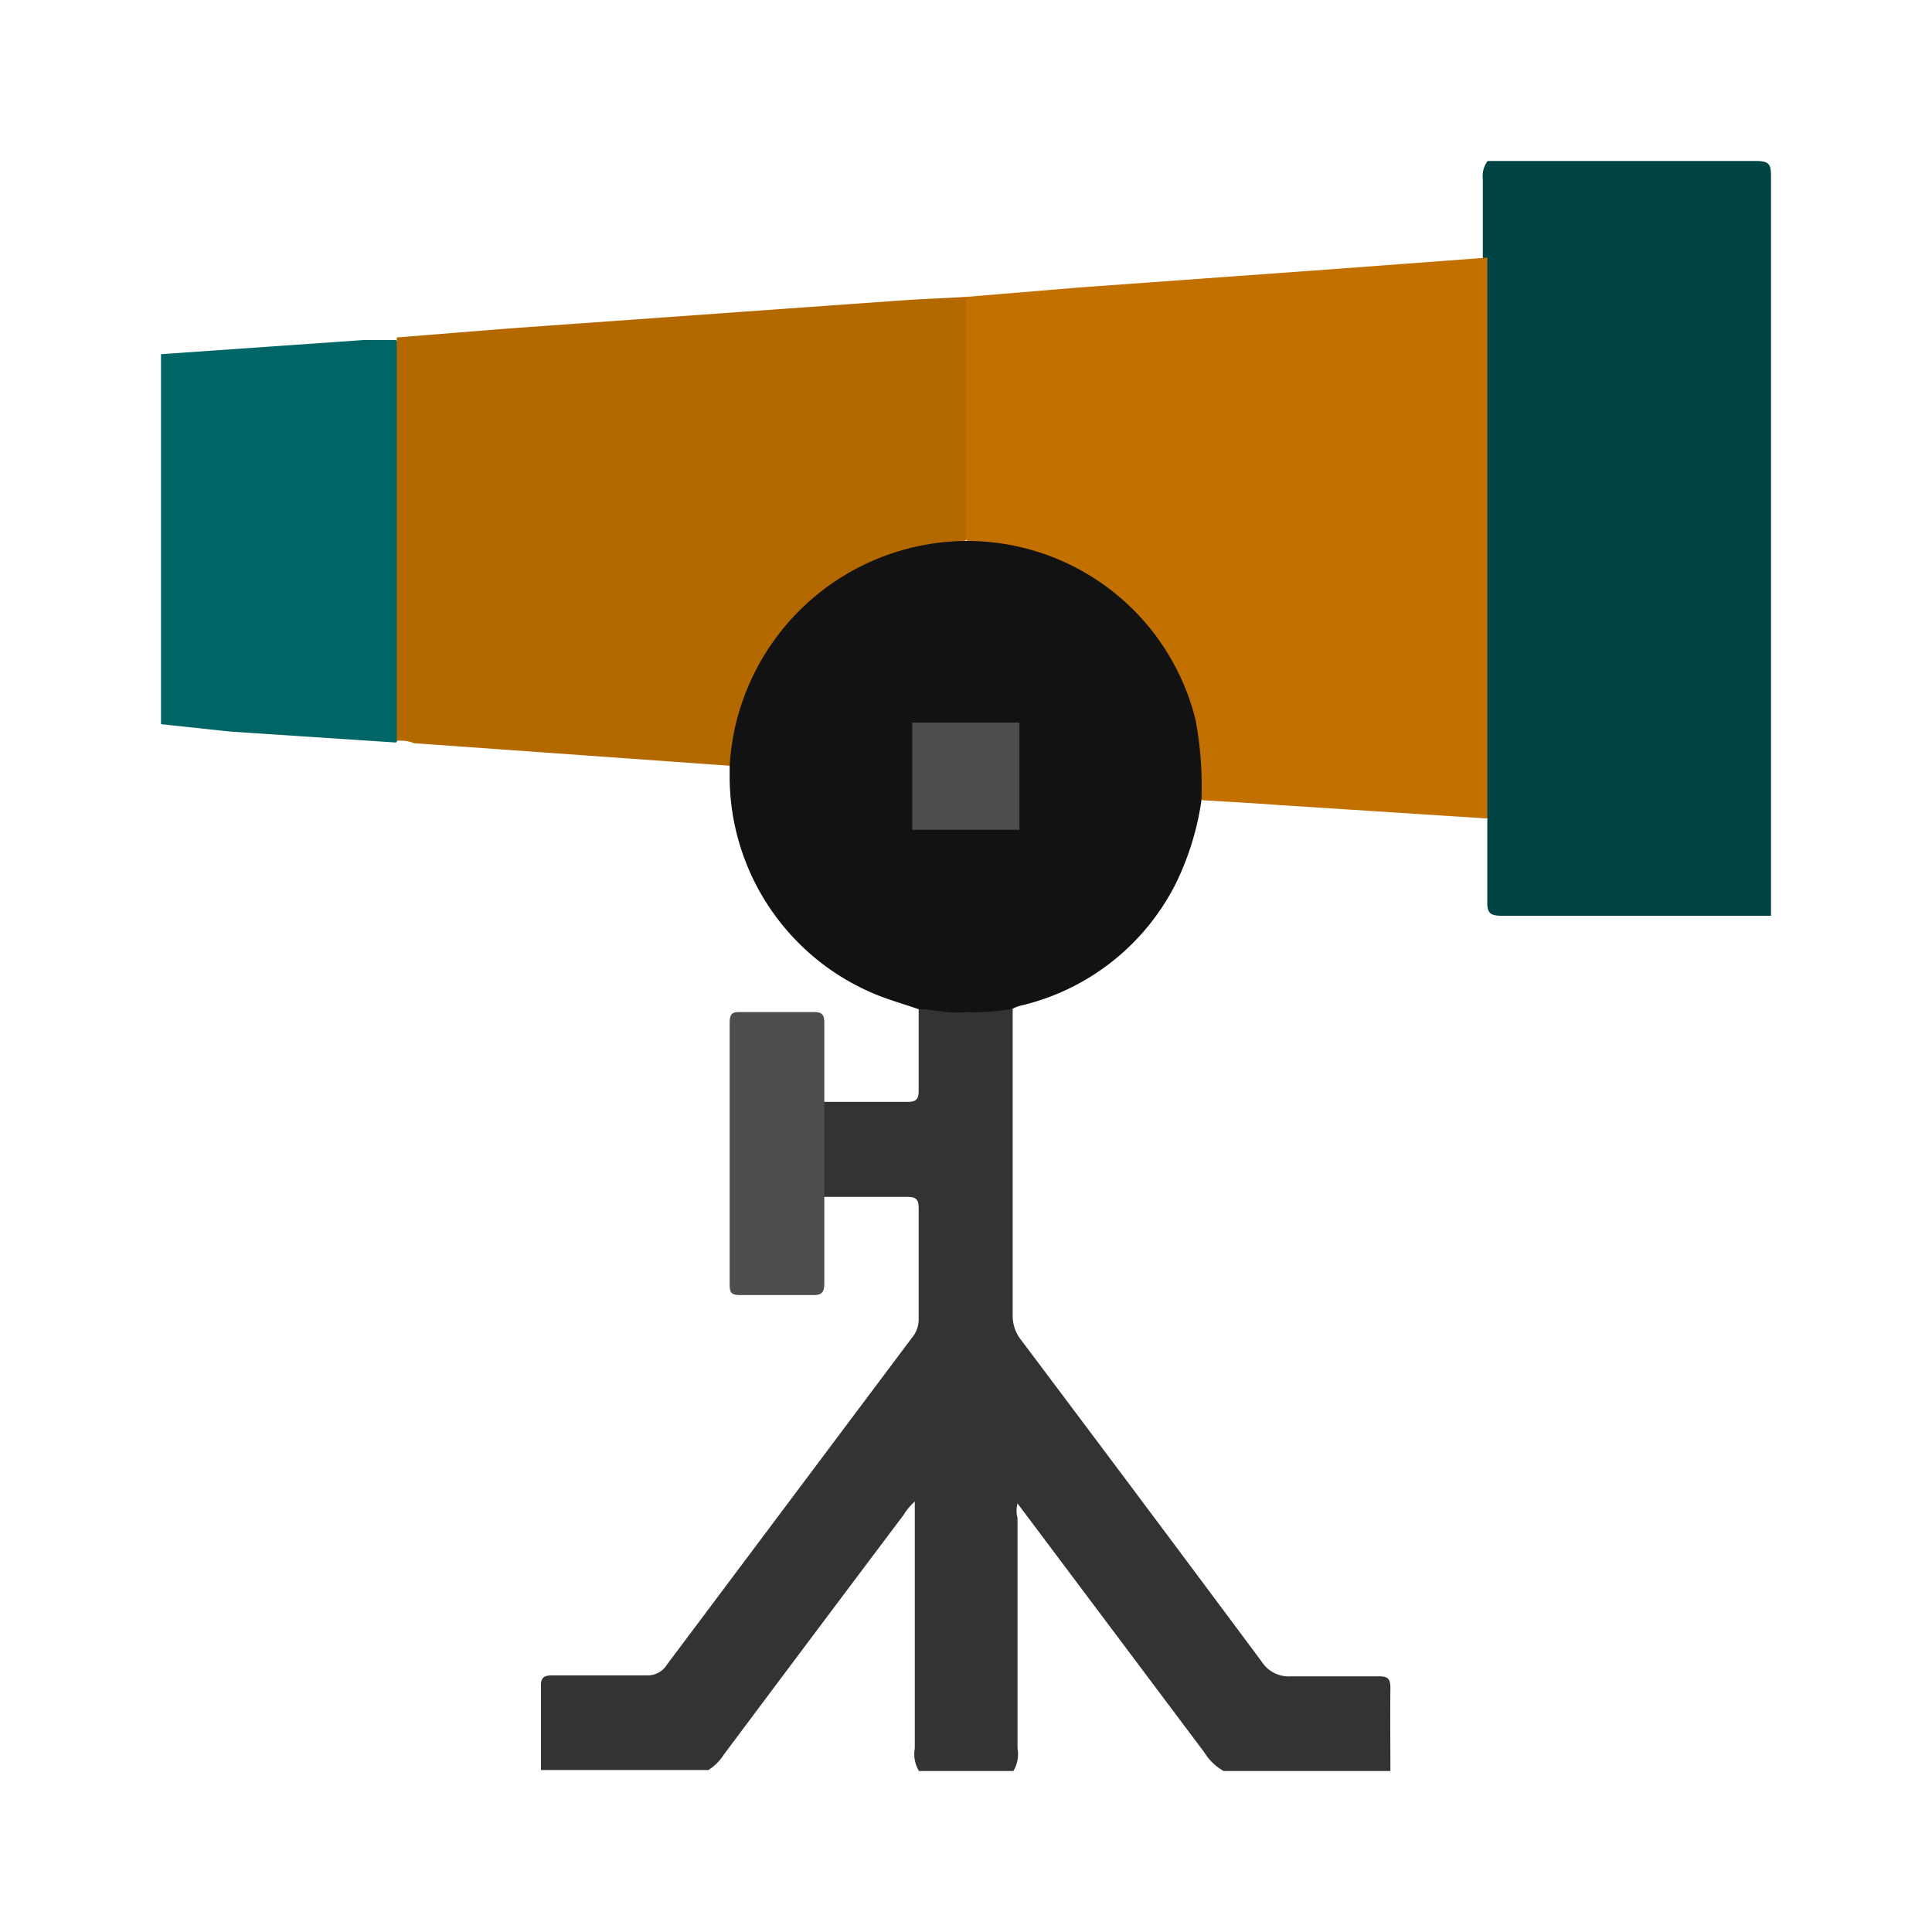 <svg xmlns="http://www.w3.org/2000/svg" viewBox="0 0 60 60"><defs><style>.cls-1{fill:#004543;}.cls-2{fill:#006665;}.cls-3{fill:#333;}.cls-4{fill:#b36800;}.cls-5{fill:#4d4d4d;}.cls-6{fill:#c27100;}.cls-7{fill:#121212;}</style></defs><g id="Calque_1" data-name="Calque 1"><path class="cls-1" d="M55,28.44H46.65c-.37,0-.47-.08-.46-.45,0-.86,0-1.72,0-2.58a.8.8,0,0,1-.14-.56c0-5.57,0-11.13,0-16.7,0,0,0-.07,0-.1,0-.83,0-1.67,0-2.5A.77.77,0,0,1,46.2,5C49,5,51.76,5,54.54,5c.42,0,.46.12.46.49Q55,17,55,28.44Z"/><path class="cls-2" d="M5,11l6.3-.44,1,0a.89.89,0,0,1,.16.65v11.2a.89.89,0,0,1-.16.65l-5.14-.34L5,22.49Z"/><path class="cls-3" d="M43.18,52.41c0-.27-.08-.35-.35-.35-.91,0-1.82,0-2.73,0a1,1,0,0,1-.92-.46q-3.72-5-7.48-10a1.2,1.2,0,0,1-.25-.76q0-4.8,0-9.61a2.76,2.76,0,0,0-1.4,0l-.07.06h0a1.71,1.71,0,0,0-1.45-.1c0,.89,0,1.78,0,2.68,0,.27-.08.35-.35.35-.86,0-1.73,0-2.59,0a.43.43,0,0,0-.13.26,19.86,19.86,0,0,0,0,2.44.44.44,0,0,0,.13.25c.87,0,1.73,0,2.59,0,.28,0,.35.09.35.36,0,1.15,0,2.31,0,3.46a.9.9,0,0,1-.22.57l-7.6,10.14a.7.7,0,0,1-.63.33c-1,0-1.95,0-2.93,0-.27,0-.36.08-.35.35,0,.87,0,1.73,0,2.59H22a1.57,1.57,0,0,0,.48-.48q2.78-3.72,5.58-7.44a1.86,1.86,0,0,1,.35-.42V54.3a1,1,0,0,0,.13.7h2.93a1,1,0,0,0,.13-.7V47.14a.87.87,0,0,1,0-.45l5.8,7.73A1.67,1.67,0,0,0,38,55h5.18C43.18,54.14,43.17,53.27,43.18,52.41Z"/><path class="cls-4" d="M12.32,23V10.48l3.49-.28L28,9.33c.68-.05,1.36-.07,2-.11a.69.69,0,0,1,.15.5c0,2.19,0,4.38,0,6.58a.86.86,0,0,1,0,.28c-.09.25-.31.26-.52.28a7.23,7.23,0,0,0-6.28,4.56A7.39,7.39,0,0,0,22.88,23c-.05.26,0,.56-.22.78l-9.81-.7C12.67,23,12.5,23,12.32,23Z"/><path class="cls-5" d="M25.6,34.29v3c0,.84,0,1.69,0,2.54,0,.28-.05.4-.37.39-.75,0-1.49,0-2.24,0-.26,0-.33-.06-.33-.32q0-4.08,0-8.14c0-.26.07-.34.33-.33h2.29c.27,0,.32.1.32.34C25.6,32.57,25.6,33.43,25.6,34.29Z"/><path class="cls-6" d="M30,16.71V9.22l3.49-.29,7.88-.57L46.19,8c0,1.32,0,2.64,0,4V24.83c0,.2,0,.39,0,.59L39.7,25c-.79-.06-1.58-.1-2.37-.15-.2-.19-.14-.43-.14-.65a6.93,6.93,0,0,0-2-5.12,7.09,7.09,0,0,0-4.61-2.18.9.9,0,0,1-.56-.11Z"/><path class="cls-7" d="M37.13,22.36A7.31,7.31,0,0,0,30,16.8l0,0a7.41,7.41,0,0,0-7.34,7c0,.1,0,.2,0,.3a7.32,7.32,0,0,0,4.58,6.8c.42.17.86.29,1.28.44.49,0,1,.16,1.46.09h0a6.49,6.49,0,0,0,1.46-.1,1.45,1.45,0,0,1,.22-.09,7.24,7.24,0,0,0,4.85-3.79,8.69,8.69,0,0,0,.8-2.58A11.15,11.15,0,0,0,37.13,22.36Z"/><rect class="cls-5" x="28.33" y="22.44" width="3.33" height="3.33"/></g></svg>
